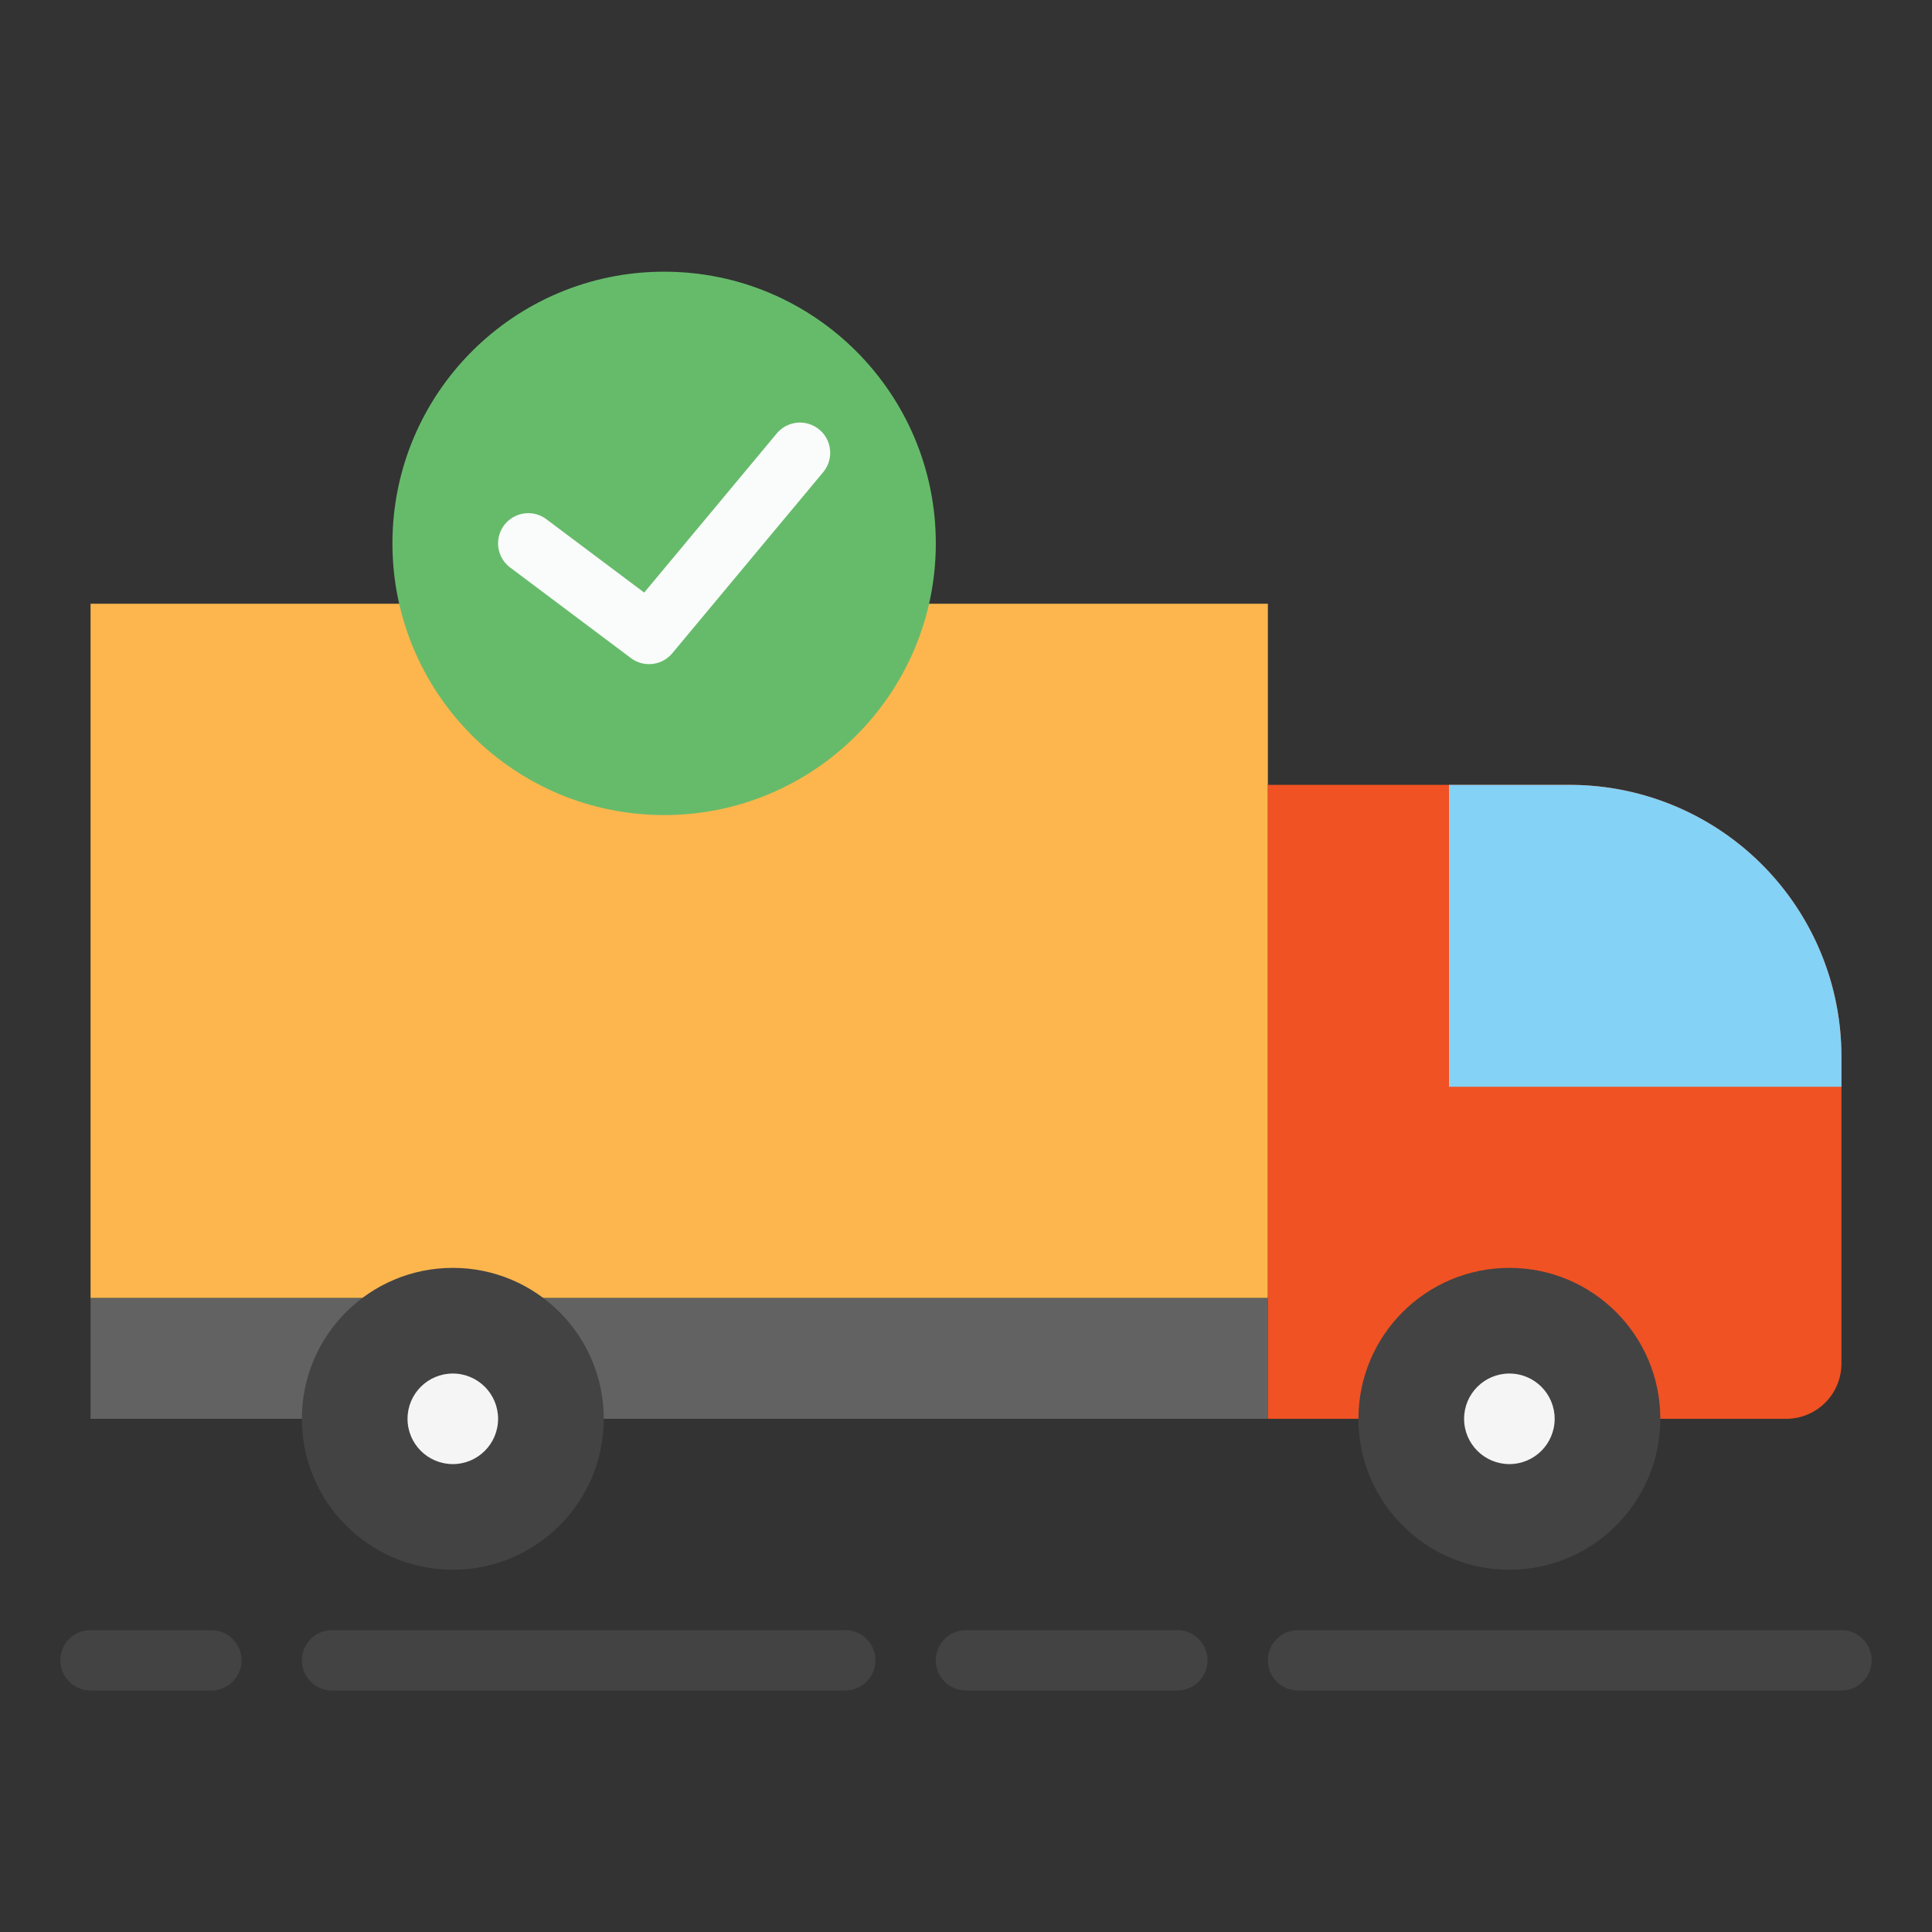 <?xml version="1.0" encoding="UTF-8"?>
<svg xmlns="http://www.w3.org/2000/svg" id="flat" height="512" viewBox="0 0 64 64" width="512">
  <rect x="0" y="0" width="64" height="64" fill="#333333" stroke="none"/>
  <g id="_27-Delivery" data-name="27-Delivery">
    <path d="m3 20h39v23h-39z" fill="#fcb64d"></path>
    <path d="m3 43h39v4h-39z" fill="#616261"></path>
    <path d="m61 35v10.17a1.83 1.83 0 0 1 -1.83 1.83h-17.17v-21h10a9 9 0 0 1 9 9z" fill="#f05223"></path>
    <circle cx="15" cy="47" fill="#434343" r="5"></circle>
    <circle cx="15" cy="47" fill="#f5f5f5" r="1.5"></circle>
    <circle cx="50" cy="47" fill="#434343" r="5"></circle>
    <circle cx="50" cy="47" fill="#f5f5f5" r="1.5"></circle>
    <path d="m61 35v1h-13v-10h4a9 9 0 0 1 9 9z" fill="#84d2f6"></path>
    <g fill="#434343">
      <path d="m61 56h-18a1 1 0 0 1 0-2h18a1 1 0 0 1 0 2z"></path>
      <path d="m39 56h-7a1 1 0 0 1 0-2h7a1 1 0 0 1 0 2z"></path>
      <path d="m28 56h-17a1 1 0 0 1 0-2h17a1 1 0 0 1 0 2z"></path>
      <path d="m7 56h-4a1 1 0 0 1 0-2h4a1 1 0 0 1 0 2z"></path>
    </g>
    <circle cx="22" cy="18" fill="#66bb6a" r="9"></circle>
    <path d="m21.5 22a1 1 0 0 1 -.6-.2l-4-3a1 1 0 1 1 1.2-1.6l3.24 2.43 4.39-5.27a1 1 0 1 1 1.54 1.28l-5 6a1 1 0 0 1 -.77.36z" fill="#fafbfb"></path>
  </g>
</svg>
